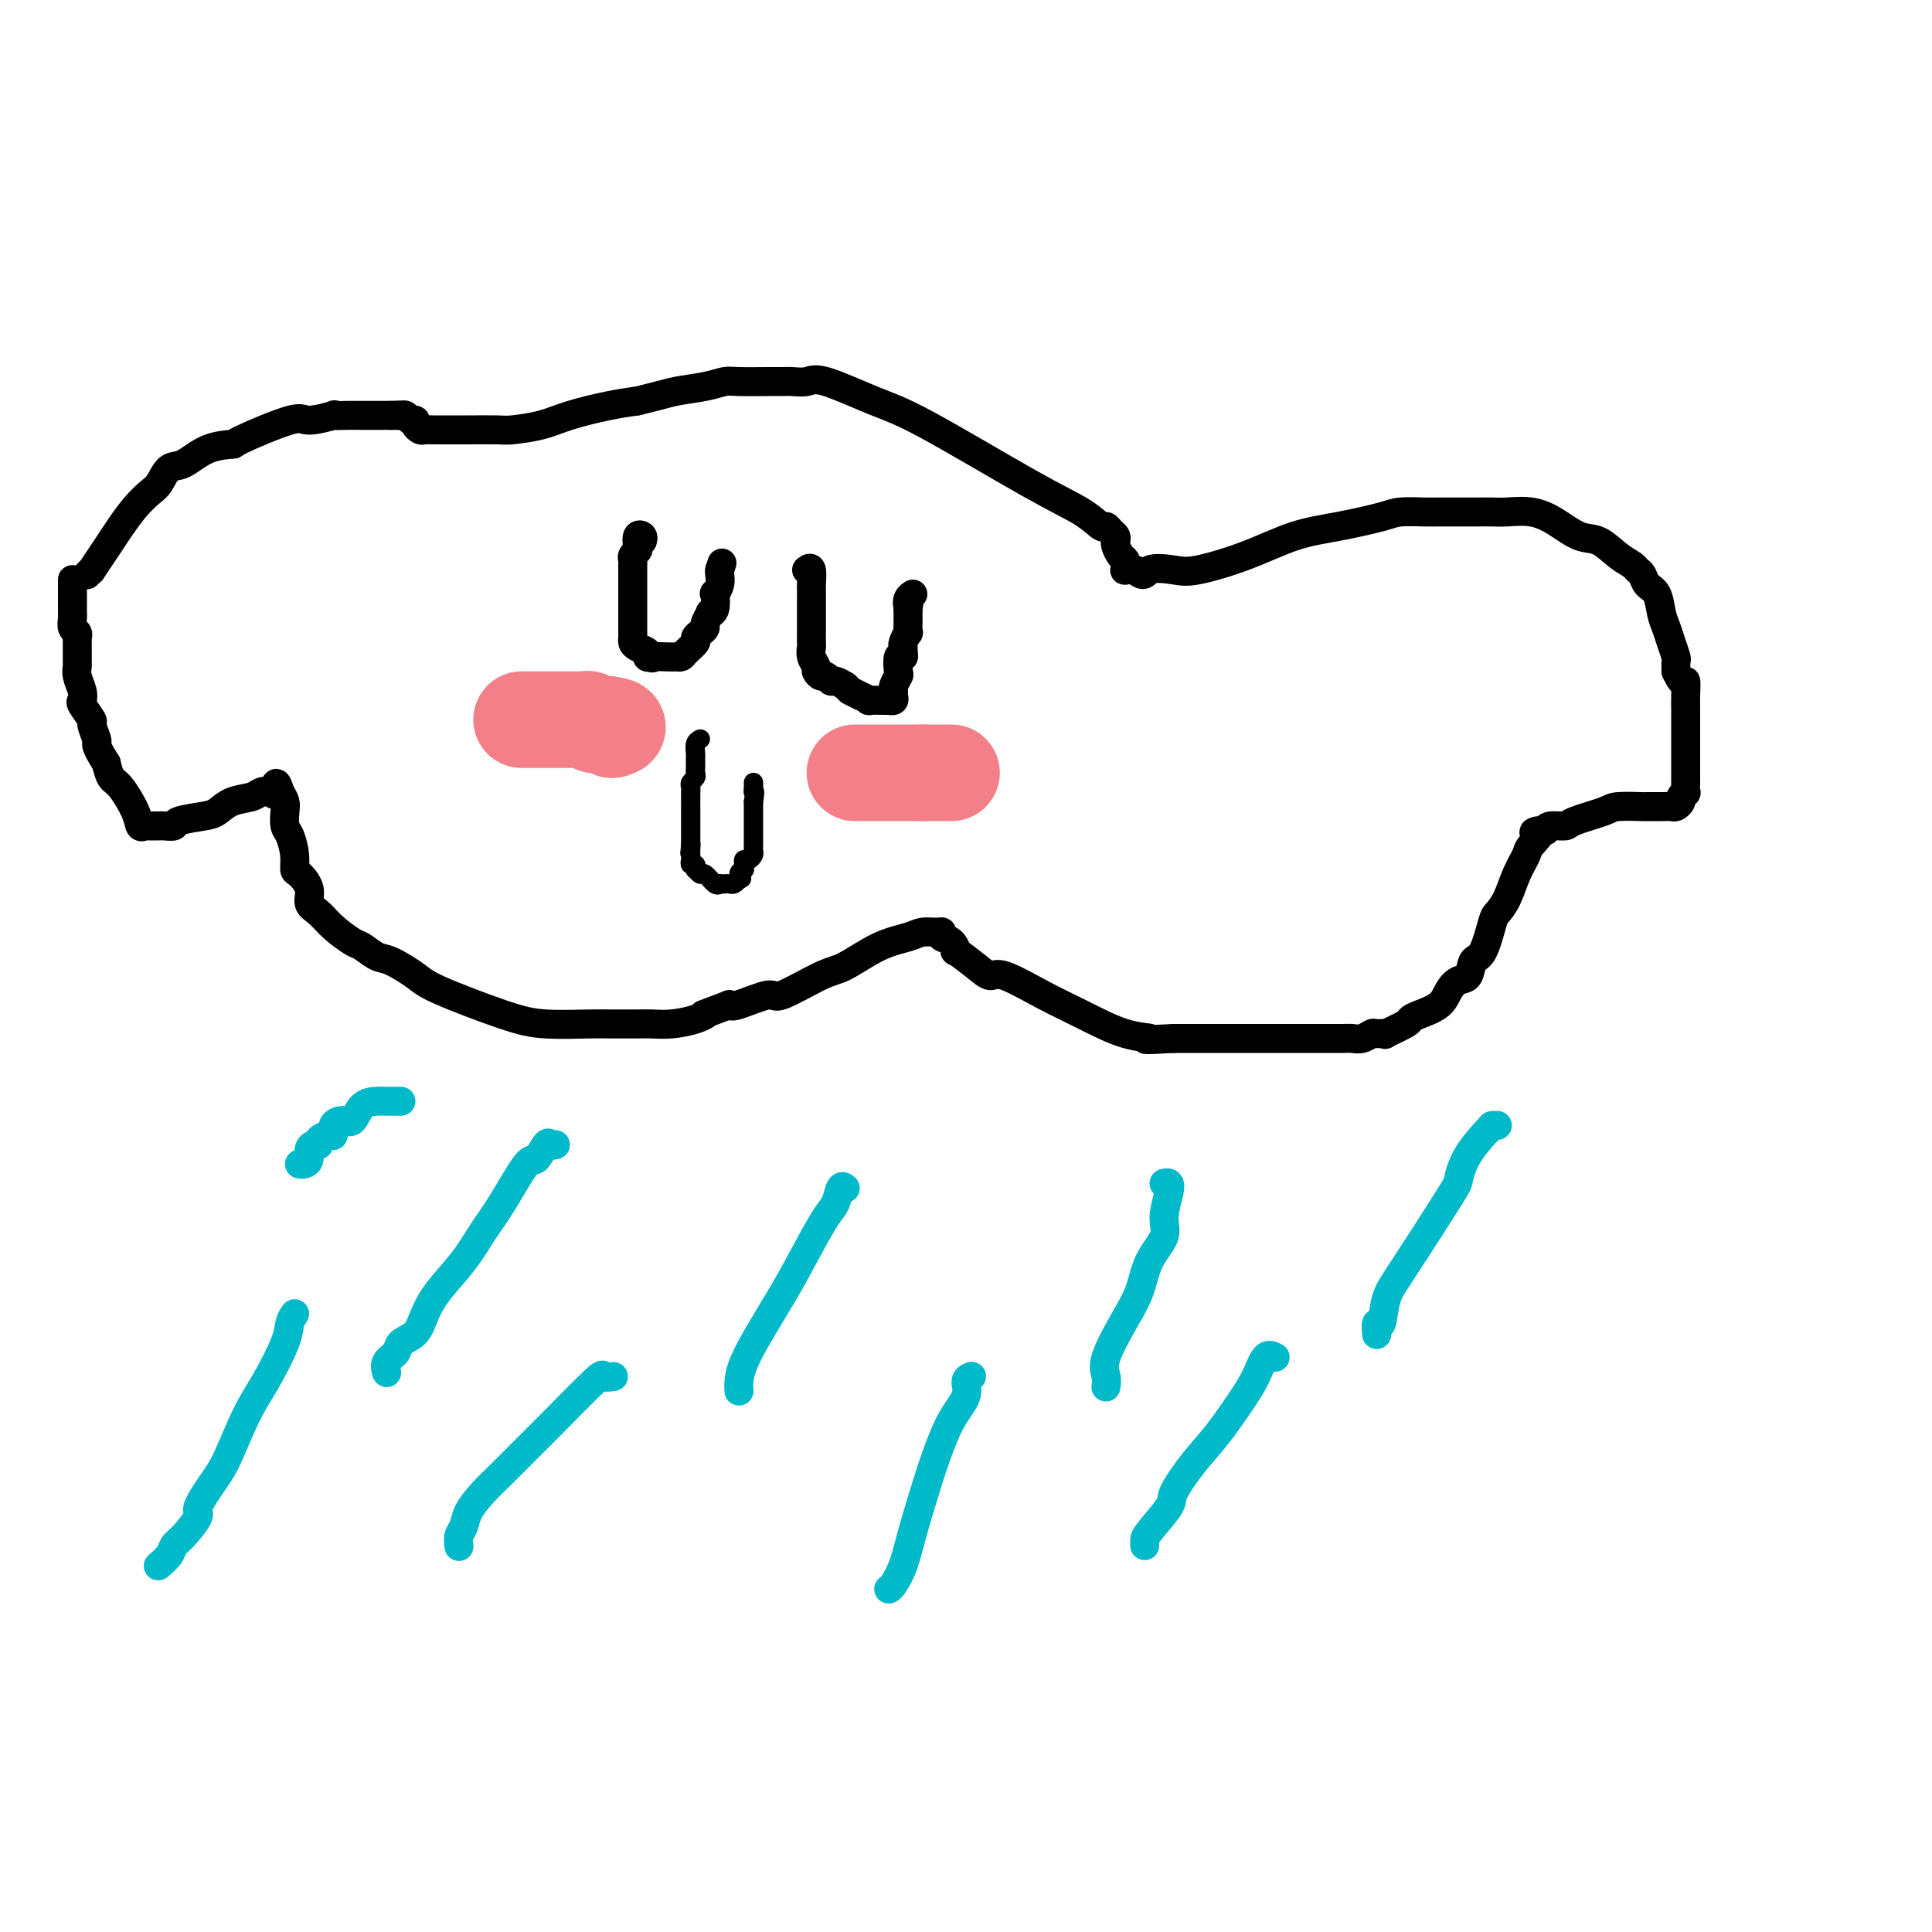 <svg viewBox='0 0 400 400' version='1.1' xmlns='http://www.w3.org/2000/svg' xmlns:xlink='http://www.w3.org/1999/xlink'><g fill='none' stroke='#000000' stroke-width='6' stroke-linecap='round' stroke-linejoin='round'><path d='M18,119c0.470,-0.494 0.940,-0.988 1,-1c0.060,-0.012 -0.291,0.457 0,0c0.291,-0.457 1.222,-1.842 2,-3c0.778,-1.158 1.402,-2.091 2,-3c0.598,-0.909 1.171,-1.796 2,-3c0.829,-1.204 1.914,-2.726 3,-4c1.086,-1.274 2.171,-2.299 3,-3c0.829,-0.701 1.400,-1.078 2,-2c0.600,-0.922 1.227,-2.390 2,-3c0.773,-0.610 1.692,-0.361 3,-1c1.308,-0.639 3.004,-2.166 5,-3c1.996,-0.834 4.292,-0.973 5,-1c0.708,-0.027 -0.170,0.059 2,-1c2.170,-1.059 7.390,-3.265 10,-4c2.610,-0.735 2.610,-0.001 4,0c1.390,0.001 4.168,-0.732 5,-1c0.832,-0.268 -0.283,-0.072 0,0c0.283,0.072 1.963,0.019 3,0c1.037,-0.019 1.430,-0.005 2,0c0.570,0.005 1.318,0.001 2,0c0.682,-0.001 1.299,-0.000 2,0c0.701,0.000 1.486,0.000 2,0c0.514,-0.000 0.757,-0.000 1,0'/><path d='M81,86c3.488,-0.153 1.708,-0.037 1,0c-0.708,0.037 -0.343,-0.005 0,0c0.343,0.005 0.665,0.057 1,0c0.335,-0.057 0.681,-0.222 1,0c0.319,0.222 0.609,0.830 1,1c0.391,0.170 0.883,-0.098 1,0c0.117,0.098 -0.139,0.562 0,1c0.139,0.438 0.674,0.849 1,1c0.326,0.151 0.443,0.040 1,0c0.557,-0.040 1.554,-0.011 2,0c0.446,0.011 0.343,0.004 1,0c0.657,-0.004 2.075,-0.003 3,0c0.925,0.003 1.356,0.009 3,0c1.644,-0.009 4.500,-0.034 6,0c1.500,0.034 1.642,0.125 3,0c1.358,-0.125 3.931,-0.466 6,-1c2.069,-0.534 3.634,-1.259 6,-2c2.366,-0.741 5.533,-1.497 8,-2c2.467,-0.503 4.233,-0.751 6,-1'/><path d='M132,83c5.528,-1.337 6.349,-1.679 8,-2c1.651,-0.321 4.133,-0.622 6,-1c1.867,-0.378 3.118,-0.834 4,-1c0.882,-0.166 1.395,-0.044 3,0c1.605,0.044 4.304,0.008 6,0c1.696,-0.008 2.391,0.011 3,0c0.609,-0.011 1.131,-0.051 2,0c0.869,0.051 2.084,0.194 3,0c0.916,-0.194 1.532,-0.723 4,0c2.468,0.723 6.787,2.699 10,4c3.213,1.301 5.319,1.927 11,5c5.681,3.073 14.937,8.592 21,12c6.063,3.408 8.935,4.706 11,6c2.065,1.294 3.324,2.585 4,3c0.676,0.415 0.769,-0.044 1,0c0.231,0.044 0.601,0.593 1,1c0.399,0.407 0.829,0.672 1,1c0.171,0.328 0.084,0.717 0,1c-0.084,0.283 -0.166,0.458 0,1c0.166,0.542 0.579,1.452 1,2c0.421,0.548 0.850,0.735 1,1c0.150,0.265 0.019,0.607 0,1c-0.019,0.393 0.072,0.837 0,1c-0.072,0.163 -0.306,0.047 0,0c0.306,-0.047 1.153,-0.023 2,0'/><path d='M235,118c2.125,1.865 1.938,0.529 3,0c1.062,-0.529 3.375,-0.249 5,0c1.625,0.249 2.564,0.467 5,0c2.436,-0.467 6.369,-1.617 10,-3c3.631,-1.383 6.961,-2.997 10,-4c3.039,-1.003 5.786,-1.393 9,-2c3.214,-0.607 6.893,-1.431 9,-2c2.107,-0.569 2.642,-0.885 4,-1c1.358,-0.115 3.538,-0.031 5,0c1.462,0.031 2.205,0.008 3,0c0.795,-0.008 1.642,-0.002 2,0c0.358,0.002 0.226,-0.001 1,0c0.774,0.001 2.453,0.005 4,0c1.547,-0.005 2.962,-0.018 4,0c1.038,0.018 1.698,0.069 3,0c1.302,-0.069 3.247,-0.258 5,0c1.753,0.258 3.314,0.962 5,2c1.686,1.038 3.498,2.411 5,3c1.502,0.589 2.693,0.395 4,1c1.307,0.605 2.730,2.011 4,3c1.270,0.989 2.385,1.561 3,2c0.615,0.439 0.728,0.743 1,1c0.272,0.257 0.703,0.466 1,1c0.297,0.534 0.461,1.391 1,2c0.539,0.609 1.455,0.969 2,2c0.545,1.031 0.720,2.734 1,4c0.280,1.266 0.663,2.096 1,3c0.337,0.904 0.626,1.881 1,3c0.374,1.119 0.831,2.378 1,3c0.169,0.622 0.048,0.606 0,1c-0.048,0.394 -0.024,1.197 0,2'/><path d='M347,139c1.536,3.410 1.876,1.935 2,2c0.124,0.065 0.033,1.670 0,3c-0.033,1.330 -0.009,2.385 0,3c0.009,0.615 0.002,0.789 0,2c-0.002,1.211 -0.001,3.457 0,5c0.001,1.543 -0.000,2.383 0,3c0.000,0.617 0.001,1.012 0,2c-0.001,0.988 -0.004,2.569 0,3c0.004,0.431 0.016,-0.288 0,0c-0.016,0.288 -0.060,1.584 0,2c0.060,0.416 0.224,-0.046 0,0c-0.224,0.046 -0.835,0.601 -1,1c-0.165,0.399 0.116,0.643 0,1c-0.116,0.357 -0.629,0.828 -1,1c-0.371,0.172 -0.600,0.046 -1,0c-0.400,-0.046 -0.971,-0.010 -2,0c-1.029,0.010 -2.518,-0.005 -3,0c-0.482,0.005 0.042,0.030 -1,0c-1.042,-0.030 -3.648,-0.114 -5,0c-1.352,0.114 -1.448,0.426 -3,1c-1.552,0.574 -4.560,1.412 -6,2c-1.440,0.588 -1.311,0.928 -2,1c-0.689,0.072 -2.197,-0.122 -3,0c-0.803,0.122 -0.902,0.561 -1,1'/><path d='M320,172c-4.446,0.921 -1.561,-0.277 -1,0c0.561,0.277 -1.201,2.029 -2,3c-0.799,0.971 -0.633,1.162 -1,2c-0.367,0.838 -1.267,2.323 -2,4c-0.733,1.677 -1.300,3.546 -2,5c-0.700,1.454 -1.535,2.491 -2,3c-0.465,0.509 -0.561,0.489 -1,2c-0.439,1.511 -1.220,4.554 -2,6c-0.780,1.446 -1.558,1.297 -2,2c-0.442,0.703 -0.548,2.258 -1,3c-0.452,0.742 -1.249,0.671 -2,1c-0.751,0.329 -1.455,1.056 -2,2c-0.545,0.944 -0.932,2.103 -2,3c-1.068,0.897 -2.816,1.533 -4,2c-1.184,0.467 -1.802,0.767 -2,1c-0.198,0.233 0.026,0.401 -1,1c-1.026,0.599 -3.300,1.628 -4,2c-0.700,0.372 0.174,0.086 0,0c-0.174,-0.086 -1.394,0.030 -2,0c-0.606,-0.030 -0.596,-0.204 -1,0c-0.404,0.204 -1.220,0.787 -2,1c-0.780,0.213 -1.524,0.057 -2,0c-0.476,-0.057 -0.683,-0.015 -2,0c-1.317,0.015 -3.743,0.004 -6,0c-2.257,-0.004 -4.345,-0.001 -6,0c-1.655,0.001 -2.878,0.000 -4,0c-1.122,-0.000 -2.143,-0.000 -3,0c-0.857,0.000 -1.549,0.000 -3,0c-1.451,-0.000 -3.660,-0.000 -5,0c-1.340,0.000 -1.811,0.000 -3,0c-1.189,-0.000 -3.094,-0.000 -5,0'/><path d='M243,215c-8.375,0.472 -5.312,0.153 -5,0c0.312,-0.153 -2.129,-0.141 -5,-1c-2.871,-0.859 -6.174,-2.588 -9,-4c-2.826,-1.412 -5.175,-2.505 -8,-4c-2.825,-1.495 -6.126,-3.390 -8,-4c-1.874,-0.610 -2.322,0.064 -3,0c-0.678,-0.064 -1.587,-0.867 -3,-2c-1.413,-1.133 -3.331,-2.594 -4,-3c-0.669,-0.406 -0.089,0.245 0,0c0.089,-0.245 -0.311,-1.387 -1,-2c-0.689,-0.613 -1.666,-0.697 -2,-1c-0.334,-0.303 -0.025,-0.823 0,-1c0.025,-0.177 -0.233,-0.009 -1,0c-0.767,0.009 -2.041,-0.142 -3,0c-0.959,0.142 -1.602,0.575 -3,1c-1.398,0.425 -3.550,0.840 -6,2c-2.450,1.160 -5.199,3.064 -7,4c-1.801,0.936 -2.654,0.903 -5,2c-2.346,1.097 -6.186,3.325 -8,4c-1.814,0.675 -1.604,-0.203 -3,0c-1.396,0.203 -4.399,1.487 -6,2c-1.601,0.513 -1.801,0.257 -2,0'/><path d='M151,208c-7.266,2.729 -5.430,2.052 -5,2c0.430,-0.052 -0.547,0.522 -2,1c-1.453,0.478 -3.383,0.860 -5,1c-1.617,0.140 -2.920,0.037 -4,0c-1.080,-0.037 -1.937,-0.010 -3,0c-1.063,0.010 -2.331,0.002 -3,0c-0.669,-0.002 -0.740,0.000 -1,0c-0.260,-0.000 -0.711,-0.003 -1,0c-0.289,0.003 -0.416,0.012 -1,0c-0.584,-0.012 -1.624,-0.046 -4,0c-2.376,0.046 -6.089,0.173 -9,0c-2.911,-0.173 -5.019,-0.647 -9,-2c-3.981,-1.353 -9.833,-3.585 -13,-5c-3.167,-1.415 -3.648,-2.013 -5,-3c-1.352,-0.987 -3.576,-2.364 -5,-3c-1.424,-0.636 -2.047,-0.530 -3,-1c-0.953,-0.470 -2.235,-1.515 -3,-2c-0.765,-0.485 -1.012,-0.412 -2,-1c-0.988,-0.588 -2.716,-1.839 -4,-3c-1.284,-1.161 -2.124,-2.232 -3,-3c-0.876,-0.768 -1.789,-1.233 -2,-2c-0.211,-0.767 0.280,-1.837 0,-3c-0.280,-1.163 -1.333,-2.418 -2,-3c-0.667,-0.582 -0.950,-0.491 -1,-1c-0.050,-0.509 0.131,-1.617 0,-3c-0.131,-1.383 -0.574,-3.042 -1,-4c-0.426,-0.958 -0.836,-1.216 -1,-2c-0.164,-0.784 -0.083,-2.096 0,-3c0.083,-0.904 0.166,-1.401 0,-2c-0.166,-0.599 -0.583,-1.299 -1,-2'/><path d='M58,164c-1.122,-3.562 -0.926,-0.967 -1,0c-0.074,0.967 -0.418,0.304 -1,0c-0.582,-0.304 -1.402,-0.250 -2,0c-0.598,0.250 -0.973,0.697 -2,1c-1.027,0.303 -2.704,0.463 -4,1c-1.296,0.537 -2.210,1.450 -3,2c-0.790,0.550 -1.454,0.736 -3,1c-1.546,0.264 -3.972,0.607 -5,1c-1.028,0.393 -0.657,0.838 -1,1c-0.343,0.162 -1.401,0.043 -2,0c-0.599,-0.043 -0.738,-0.010 -1,0c-0.262,0.010 -0.646,-0.004 -1,0c-0.354,0.004 -0.679,0.026 -1,0c-0.321,-0.026 -0.639,-0.099 -1,0c-0.361,0.099 -0.765,0.372 -1,0c-0.235,-0.372 -0.300,-1.388 -1,-3c-0.700,-1.612 -2.035,-3.819 -3,-5c-0.965,-1.181 -1.562,-1.338 -2,-2c-0.438,-0.662 -0.719,-1.831 -1,-3'/><path d='M22,158c-1.864,-2.904 -2.024,-3.664 -2,-4c0.024,-0.336 0.230,-0.246 0,-1c-0.230,-0.754 -0.898,-2.351 -1,-3c-0.102,-0.649 0.361,-0.351 0,-1c-0.361,-0.649 -1.547,-2.244 -2,-3c-0.453,-0.756 -0.174,-0.672 0,-1c0.174,-0.328 0.243,-1.069 0,-2c-0.243,-0.931 -0.797,-2.052 -1,-3c-0.203,-0.948 -0.053,-1.721 0,-2c0.053,-0.279 0.011,-0.063 0,-1c-0.011,-0.937 0.011,-3.028 0,-4c-0.011,-0.972 -0.056,-0.824 0,-1c0.056,-0.176 0.211,-0.677 0,-1c-0.211,-0.323 -0.789,-0.468 -1,-1c-0.211,-0.532 -0.057,-1.452 0,-2c0.057,-0.548 0.015,-0.726 0,-1c-0.015,-0.274 -0.004,-0.646 0,-1c0.004,-0.354 0.001,-0.690 0,-1c-0.001,-0.310 -0.000,-0.595 0,-1c0.000,-0.405 0.000,-0.932 0,-1c-0.000,-0.068 -0.000,0.322 0,0c0.000,-0.322 0.000,-1.356 0,-2c-0.000,-0.644 -0.000,-0.898 0,-1c0.000,-0.102 0.000,-0.051 0,0'/><path d='M133,112c0.111,-0.368 0.222,-0.737 0,-1c-0.222,-0.263 -0.777,-0.421 -1,0c-0.223,0.421 -0.112,1.421 0,2c0.112,0.579 0.226,0.735 0,1c-0.226,0.265 -0.793,0.637 -1,1c-0.207,0.363 -0.056,0.718 0,1c0.056,0.282 0.015,0.491 0,1c-0.015,0.509 -0.004,1.316 0,2c0.004,0.684 0.001,1.244 0,2c-0.001,0.756 -0.000,1.708 0,2c0.000,0.292 0.000,-0.076 0,0c-0.000,0.076 -0.000,0.597 0,1c0.000,0.403 0.000,0.689 0,1c-0.000,0.311 -0.000,0.647 0,1c0.000,0.353 0.000,0.725 0,1c-0.000,0.275 -0.000,0.455 0,1c0.000,0.545 0.002,1.455 0,2c-0.002,0.545 -0.007,0.723 0,1c0.007,0.277 0.026,0.652 0,1c-0.026,0.348 -0.095,0.668 0,1c0.095,0.332 0.355,0.677 1,1c0.645,0.323 1.674,0.626 2,1c0.326,0.374 -0.050,0.821 0,1c0.050,0.179 0.525,0.089 1,0'/><path d='M135,136c0.470,0.464 -0.354,0.125 0,0c0.354,-0.125 1.886,-0.035 3,0c1.114,0.035 1.809,0.017 2,0c0.191,-0.017 -0.121,-0.032 0,0c0.121,0.032 0.676,0.111 1,0c0.324,-0.111 0.416,-0.411 1,-1c0.584,-0.589 1.658,-1.466 2,-2c0.342,-0.534 -0.048,-0.725 0,-1c0.048,-0.275 0.534,-0.634 1,-1c0.466,-0.366 0.913,-0.740 1,-1c0.087,-0.260 -0.187,-0.407 0,-1c0.187,-0.593 0.834,-1.632 1,-2c0.166,-0.368 -0.148,-0.066 0,0c0.148,0.066 0.758,-0.104 1,-1c0.242,-0.896 0.118,-2.517 0,-3c-0.118,-0.483 -0.228,0.172 0,0c0.228,-0.172 0.793,-1.170 1,-2c0.207,-0.830 0.056,-1.493 0,-2c-0.056,-0.507 -0.016,-0.859 0,-1c0.016,-0.141 0.008,-0.070 0,0'/><path d='M149,118c0.833,-2.500 0.417,-1.250 0,0'/><path d='M167,118c0.423,-0.311 0.845,-0.623 1,0c0.155,0.623 0.041,2.180 0,3c-0.041,0.820 -0.011,0.902 0,1c0.011,0.098 0.003,0.211 0,1c-0.003,0.789 -0.001,2.252 0,3c0.001,0.748 0.000,0.779 0,1c-0.000,0.221 -0.000,0.632 0,1c0.000,0.368 -0.000,0.694 0,1c0.000,0.306 0.000,0.592 0,1c-0.000,0.408 -0.001,0.938 0,1c0.001,0.062 0.004,-0.345 0,0c-0.004,0.345 -0.016,1.440 0,2c0.016,0.560 0.060,0.585 0,1c-0.060,0.415 -0.223,1.220 0,2c0.223,0.780 0.834,1.533 1,2c0.166,0.467 -0.111,0.646 0,1c0.111,0.354 0.610,0.882 1,1c0.390,0.118 0.672,-0.175 1,0c0.328,0.175 0.704,0.816 1,1c0.296,0.184 0.513,-0.090 1,0c0.487,0.090 1.243,0.545 2,1'/><path d='M175,142c1.224,1.110 0.783,0.886 1,1c0.217,0.114 1.092,0.567 2,1c0.908,0.433 1.850,0.848 2,1c0.150,0.152 -0.492,0.042 0,0c0.492,-0.042 2.118,-0.014 3,0c0.882,0.014 1.021,0.015 1,0c-0.021,-0.015 -0.203,-0.044 0,0c0.203,0.044 0.790,0.162 1,0c0.210,-0.162 0.042,-0.604 0,-1c-0.042,-0.396 0.040,-0.744 0,-1c-0.040,-0.256 -0.203,-0.418 0,-1c0.203,-0.582 0.772,-1.585 1,-2c0.228,-0.415 0.114,-0.244 0,-1c-0.114,-0.756 -0.228,-2.439 0,-3c0.228,-0.561 0.797,-0.001 1,0c0.203,0.001 0.040,-0.558 0,-1c-0.040,-0.442 0.042,-0.766 0,-1c-0.042,-0.234 -0.207,-0.377 0,-1c0.207,-0.623 0.788,-1.726 1,-2c0.212,-0.274 0.057,0.281 0,0c-0.057,-0.281 -0.015,-1.399 0,-2c0.015,-0.601 0.004,-0.687 0,-1c-0.004,-0.313 -0.001,-0.854 0,-1c0.001,-0.146 0.000,0.101 0,0c-0.000,-0.101 -0.000,-0.551 0,-1'/><path d='M188,126c0.480,-2.812 0.180,-1.341 0,-1c-0.180,0.341 -0.241,-0.447 0,-1c0.241,-0.553 0.783,-0.872 1,-1c0.217,-0.128 0.108,-0.064 0,0'/></g>
<g fill='none' stroke='#000000' stroke-width='4' stroke-linecap='round' stroke-linejoin='round'><path d='M145,153c-0.423,0.220 -0.845,0.440 -1,1c-0.155,0.560 -0.042,1.459 0,2c0.042,0.541 0.012,0.722 0,1c-0.012,0.278 -0.007,0.652 0,1c0.007,0.348 0.016,0.671 0,1c-0.016,0.329 -0.057,0.665 0,1c0.057,0.335 0.211,0.671 0,1c-0.211,0.329 -0.789,0.653 -1,1c-0.211,0.347 -0.057,0.718 0,1c0.057,0.282 0.015,0.475 0,1c-0.015,0.525 -0.004,1.383 0,2c0.004,0.617 0.001,0.992 0,1c-0.001,0.008 -0.000,-0.353 0,0c0.000,0.353 0.000,1.418 0,2c-0.000,0.582 -0.000,0.681 0,1c0.000,0.319 0.000,0.859 0,1c-0.000,0.141 -0.000,-0.117 0,0c0.000,0.117 0.000,0.609 0,1c-0.000,0.391 -0.000,0.682 0,1c0.000,0.318 0.000,0.662 0,1c-0.000,0.338 -0.000,0.669 0,1'/><path d='M143,175c-0.310,3.356 -0.084,0.746 0,0c0.084,-0.746 0.026,0.373 0,1c-0.026,0.627 -0.021,0.760 0,1c0.021,0.240 0.057,0.585 0,1c-0.057,0.415 -0.208,0.900 0,1c0.208,0.100 0.776,-0.186 1,0c0.224,0.186 0.105,0.842 0,1c-0.105,0.158 -0.196,-0.182 0,0c0.196,0.182 0.679,0.886 1,1c0.321,0.114 0.481,-0.362 1,0c0.519,0.362 1.396,1.561 2,2c0.604,0.439 0.935,0.118 1,0c0.065,-0.118 -0.137,-0.034 0,0c0.137,0.034 0.614,0.020 1,0c0.386,-0.020 0.681,-0.044 1,0c0.319,0.044 0.663,0.155 1,0c0.337,-0.155 0.669,-0.578 1,-1'/><path d='M153,182c1.177,-0.008 0.118,-0.528 0,-1c-0.118,-0.472 0.703,-0.896 1,-1c0.297,-0.104 0.069,0.113 0,0c-0.069,-0.113 0.020,-0.555 0,-1c-0.020,-0.445 -0.149,-0.894 0,-1c0.149,-0.106 0.576,0.130 1,0c0.424,-0.130 0.846,-0.626 1,-1c0.154,-0.374 0.041,-0.625 0,-1c-0.041,-0.375 -0.011,-0.874 0,-1c0.011,-0.126 0.003,0.120 0,0c-0.003,-0.120 -0.001,-0.606 0,-1c0.001,-0.394 0.000,-0.697 0,-1c-0.000,-0.303 -0.000,-0.606 0,-1c0.000,-0.394 0.000,-0.879 0,-1c-0.000,-0.121 -0.000,0.121 0,0c0.000,-0.121 0.000,-0.606 0,-1c-0.000,-0.394 -0.000,-0.697 0,-1c0.000,-0.303 0.000,-0.607 0,-1c-0.000,-0.393 -0.000,-0.875 0,-1c0.000,-0.125 0.000,0.107 0,0c-0.000,-0.107 -0.000,-0.554 0,-1'/><path d='M156,166c0.464,-2.884 0.124,-2.093 0,-2c-0.124,0.093 -0.033,-0.514 0,-1c0.033,-0.486 0.010,-0.853 0,-1c-0.010,-0.147 -0.005,-0.073 0,0'/></g>
<g fill='none' stroke='#F37F89' stroke-width='20' stroke-linecap='round' stroke-linejoin='round'><path d='M177,160c0.333,0.000 0.667,0.000 1,0c0.333,0.000 0.667,0.000 1,0c0.333,0.000 0.666,0.000 1,0c0.334,0.000 0.671,0.000 1,0c0.329,0.000 0.652,0.000 1,0c0.348,0.000 0.723,0.000 1,0c0.277,0.000 0.456,0.000 1,0c0.544,0.000 1.451,0.000 2,0c0.549,0.000 0.738,0.000 1,0c0.262,-0.000 0.595,-0.000 1,0c0.405,0.000 0.882,0.000 1,0c0.118,0.000 -0.122,0.000 0,0c0.122,0.000 0.606,0.000 1,0c0.394,0.000 0.697,0.000 1,0'/><path d='M191,160c2.328,0.000 1.149,0.000 1,0c-0.149,0.000 0.733,0.000 1,0c0.267,0.000 -0.083,0.000 0,0c0.083,0.000 0.597,0.000 1,0c0.403,0.000 0.696,0.000 1,0c0.304,0.000 0.620,0.000 1,0c0.380,0.000 0.823,0.000 1,0c0.177,0.000 0.089,0.000 0,0'/><path d='M108,149c0.446,0.000 0.893,0.000 1,0c0.107,-0.000 -0.125,-0.000 0,0c0.125,0.000 0.606,0.000 1,0c0.394,-0.000 0.701,-0.000 1,0c0.299,0.000 0.589,0.000 1,0c0.411,-0.000 0.941,-0.000 1,0c0.059,0.000 -0.354,0.000 0,0c0.354,-0.000 1.475,-0.000 2,0c0.525,0.000 0.455,0.000 1,0c0.545,-0.000 1.704,-0.001 2,0c0.296,0.001 -0.271,0.004 0,0c0.271,-0.004 1.381,-0.015 2,0c0.619,0.015 0.746,0.057 1,0c0.254,-0.057 0.635,-0.211 1,0c0.365,0.211 0.714,0.788 1,1c0.286,0.212 0.510,0.061 1,0c0.490,-0.061 1.245,-0.030 2,0'/><path d='M126,150c3.012,0.381 1.542,0.833 1,1c-0.542,0.167 -0.155,0.048 0,0c0.155,-0.048 0.077,-0.024 0,0'/></g>
<g fill='none' stroke='#00BAC9' stroke-width='6' stroke-linecap='round' stroke-linejoin='round'><path d='M83,228c-0.473,0.000 -0.945,0.001 -1,0c-0.055,-0.001 0.309,-0.003 0,0c-0.309,0.003 -1.290,0.011 -2,0c-0.710,-0.011 -1.151,-0.040 -2,0c-0.849,0.040 -2.108,0.148 -3,1c-0.892,0.852 -1.418,2.448 -2,3c-0.582,0.552 -1.221,0.060 -2,0c-0.779,-0.060 -1.696,0.314 -2,1c-0.304,0.686 0.007,1.686 0,2c-0.007,0.314 -0.332,-0.057 -1,0c-0.668,0.057 -1.681,0.544 -2,1c-0.319,0.456 0.055,0.882 0,1c-0.055,0.118 -0.540,-0.074 -1,0c-0.460,0.074 -0.894,0.412 -1,1c-0.106,0.588 0.116,1.426 0,2c-0.116,0.574 -0.570,0.885 -1,1c-0.430,0.115 -0.837,0.033 -1,0c-0.163,-0.033 -0.081,-0.016 0,0'/><path d='M115,237c-0.363,0.098 -0.726,0.195 -1,0c-0.274,-0.195 -0.460,-0.683 -1,0c-0.540,0.683 -1.434,2.537 -2,3c-0.566,0.463 -0.805,-0.464 -2,1c-1.195,1.464 -3.346,5.318 -5,8c-1.654,2.682 -2.812,4.193 -4,6c-1.188,1.807 -2.406,3.912 -4,6c-1.594,2.088 -3.563,4.159 -5,6c-1.437,1.841 -2.340,3.451 -3,5c-0.660,1.549 -1.077,3.035 -2,4c-0.923,0.965 -2.352,1.408 -3,2c-0.648,0.592 -0.514,1.334 -1,2c-0.486,0.666 -1.592,1.256 -2,2c-0.408,0.744 -0.116,1.641 0,2c0.116,0.359 0.058,0.179 0,0'/><path d='M175,246c-0.345,-0.292 -0.689,-0.584 -1,0c-0.311,0.584 -0.587,2.045 -1,3c-0.413,0.955 -0.962,1.404 -2,3c-1.038,1.596 -2.565,4.340 -4,7c-1.435,2.660 -2.777,5.235 -5,9c-2.223,3.765 -5.328,8.721 -7,12c-1.672,3.279 -1.912,4.883 -2,6c-0.088,1.117 -0.025,1.748 0,2c0.025,0.252 0.013,0.126 0,0'/><path d='M241,245c0.387,-0.099 0.773,-0.199 1,0c0.227,0.199 0.294,0.695 0,2c-0.294,1.305 -0.947,3.419 -1,5c-0.053,1.581 0.496,2.629 0,4c-0.496,1.371 -2.038,3.067 -3,5c-0.962,1.933 -1.344,4.105 -2,6c-0.656,1.895 -1.587,3.513 -3,6c-1.413,2.487 -3.306,5.842 -4,8c-0.694,2.158 -0.187,3.120 0,4c0.187,0.880 0.053,1.680 0,2c-0.053,0.320 -0.027,0.160 0,0'/><path d='M310,233c-0.414,-0.001 -0.828,-0.002 -1,0c-0.172,0.002 -0.100,0.005 -1,1c-0.900,0.995 -2.770,2.980 -4,5c-1.230,2.020 -1.821,4.073 -2,5c-0.179,0.927 0.053,0.726 -2,4c-2.053,3.274 -6.393,10.023 -9,14c-2.607,3.977 -3.483,5.182 -4,7c-0.517,1.818 -0.675,4.250 -1,5c-0.325,0.750 -0.818,-0.183 -1,0c-0.182,0.183 -0.052,1.481 0,2c0.052,0.519 0.026,0.260 0,0'/><path d='M264,281c-0.678,-0.348 -1.355,-0.697 -2,0c-0.645,0.697 -1.256,2.438 -2,4c-0.744,1.562 -1.621,2.943 -3,5c-1.379,2.057 -3.259,4.789 -5,7c-1.741,2.211 -3.342,3.902 -5,6c-1.658,2.098 -3.372,4.604 -4,6c-0.628,1.396 -0.168,1.681 -1,3c-0.832,1.319 -2.955,3.673 -4,5c-1.045,1.327 -1.012,1.626 -1,2c0.012,0.374 0.003,0.821 0,1c-0.003,0.179 -0.002,0.089 0,0'/><path d='M201,285c0.132,-0.050 0.264,-0.100 0,0c-0.264,0.100 -0.923,0.349 -1,1c-0.077,0.651 0.429,1.705 0,3c-0.429,1.295 -1.791,2.831 -3,5c-1.209,2.169 -2.264,4.970 -3,7c-0.736,2.030 -1.154,3.290 -2,6c-0.846,2.710 -2.122,6.870 -3,10c-0.878,3.130 -1.359,5.231 -2,7c-0.641,1.769 -1.442,3.207 -2,4c-0.558,0.793 -0.874,0.941 -1,1c-0.126,0.059 -0.063,0.030 0,0'/><path d='M127,285c-0.860,0.128 -1.720,0.257 -2,0c-0.280,-0.257 0.022,-0.898 -2,1c-2.022,1.898 -6.366,6.335 -9,9c-2.634,2.665 -3.556,3.557 -5,5c-1.444,1.443 -3.410,3.436 -5,5c-1.590,1.564 -2.804,2.700 -4,4c-1.196,1.300 -2.373,2.766 -3,4c-0.627,1.234 -0.704,2.238 -1,3c-0.296,0.762 -0.810,1.282 -1,2c-0.190,0.718 -0.054,1.634 0,2c0.054,0.366 0.027,0.183 0,0'/><path d='M61,272c-0.406,0.596 -0.811,1.191 -1,2c-0.189,0.809 -0.160,1.831 -1,4c-0.840,2.169 -2.549,5.485 -4,8c-1.451,2.515 -2.645,4.229 -4,7c-1.355,2.771 -2.870,6.598 -4,9c-1.130,2.402 -1.875,3.378 -3,5c-1.125,1.622 -2.629,3.890 -3,5c-0.371,1.110 0.391,1.061 0,2c-0.391,0.939 -1.933,2.865 -3,4c-1.067,1.135 -1.657,1.480 -2,2c-0.343,0.520 -0.438,1.217 -1,2c-0.562,0.783 -1.589,1.652 -2,2c-0.411,0.348 -0.205,0.174 0,0'/></g>
</svg>